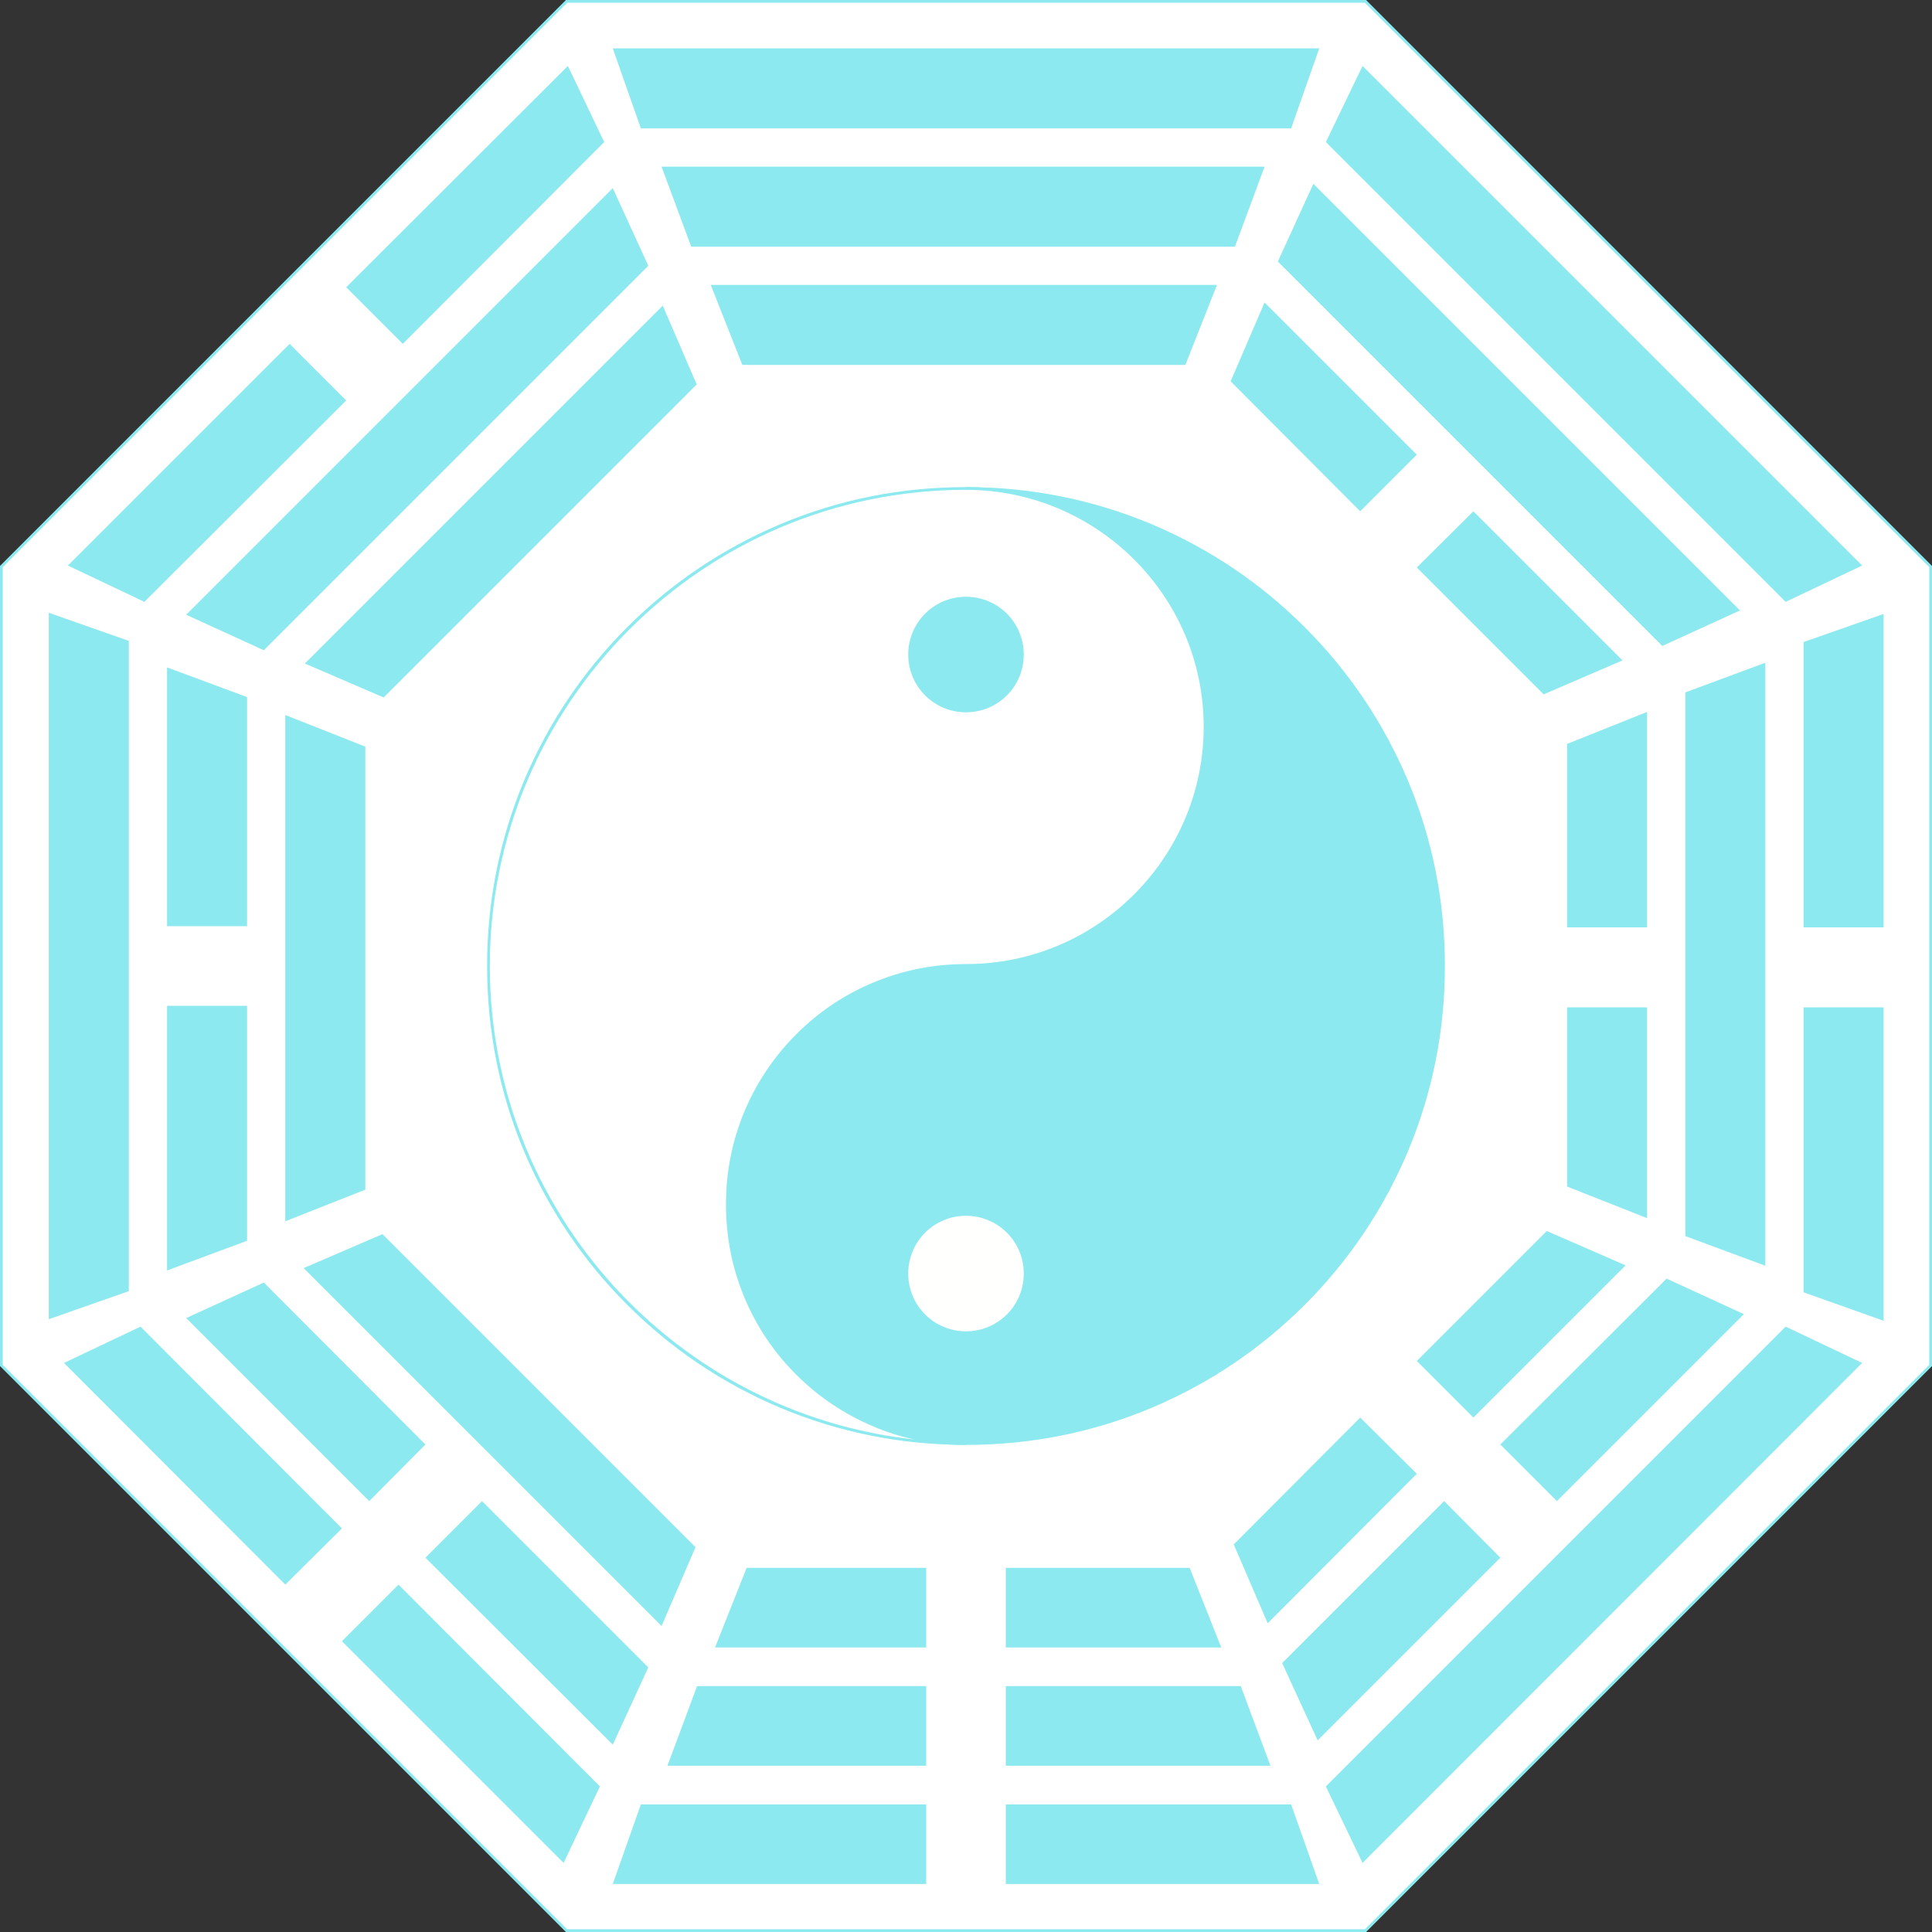 <?xml version="1.0" encoding="UTF-8" standalone="no"?><svg xmlns="http://www.w3.org/2000/svg" xmlns:xlink="http://www.w3.org/1999/xlink" fill="#8ce9ef" height="495" preserveAspectRatio="xMidYMid meet" version="1" viewBox="2.5 2.5 495.0 495.0" width="495" zoomAndPan="magnify"><rect x="2.5" y="2.5" width="495.0" height="495.0" fill="#333333" stroke="none"/><g><g><g id="change1_3"><path d="M352.4 2.9L147.6 2.9 2.9 147.6 2.9 352.4 147.6 497.1 352.4 497.1 497.1 352.4 497.1 147.6z" fill="#ffffff"/></g><g id="change2_1"><path d="M352.5,497.5h-205l-145-145v-205l145-145h205l145,145v205L352.5,497.5z M147.8,496.8h204.4l144.6-144.6V147.8 L352.2,3.2H147.8L3.2,147.8v204.4L147.8,496.8z" fill="#8ce9ef"/></g></g><g><g id="change3_35"><path d="M340.5 14.9L333.3 35.4 166.7 35.4 159.5 14.9" fill="inherit"/></g><g id="change3_2"><path d="M326.5 45.2L318.9 65.7 179.6 65.7 172 45.2" fill="inherit"/></g><g id="change3_14"><path d="M314.3 75.5L306.2 96 192.7 96 184.6 75.5" fill="inherit"/></g></g><g><g id="change3_32"><path d="M485.1 159.8L485.1 240.1 464.6 240.1 464.6 167z" fill="inherit"/></g><g id="change3_37"><path d="M485.1 340.9L464.6 333.6 464.6 260.6 485.1 260.6z" fill="inherit"/></g><g id="change3_31"><path d="M454.8 326.8L434.3 319.2 434.3 179.9 454.8 172.3z" fill="inherit"/></g><g id="change3_18"><path d="M424.5 184.9L424.5 240.1 404 240.1 404 193.1z" fill="inherit"/></g><g id="change3_20"><path d="M424.5 314.6L404 306.5 404 260.6 424.5 260.6z" fill="inherit"/></g></g><g><g id="change3_9"><path d="M351.6 479.8L342.2 460.2 460 342.4 479.6 351.7z" fill="inherit"/></g><g id="change3_7"><path d="M449.3 339.2L401.4 387.1 386.9 372.6 429.5 330.1z" fill="inherit"/></g><g id="change3_29"><path d="M340.1 448.4L331 428.6 372.5 387.1 386.9 401.6z" fill="inherit"/></g><g id="change3_23"><path d="M419 326.7L380 365.7 365.5 351.2 398.8 317.9z" fill="inherit"/></g><g id="change3_3"><path d="M327.3 418.4L318.6 398.2 351 365.7 365.5 380.1z" fill="inherit"/></g></g><g><g id="change3_33"><path d="M15 159.5L35.5 166.7 35.5 333.3 15 340.5z" fill="inherit"/></g><g id="change3_8"><path d="M45.3 328L45.3 260.2 65.8 260.2 65.8 320.4z" fill="inherit"/></g><g id="change3_25"><path d="M45.3 173.5L65.8 181.1 65.8 239.8 45.3 239.8z" fill="inherit"/></g><g id="change3_22"><path d="M75.6 185.7L96.1 193.8 96.1 307.3 75.6 315.4z" fill="inherit"/></g></g><g><g id="change3_26"><path d="M146.9 479.8L90.1 423 104.6 408.5 156.2 460.2z" fill="inherit"/></g><g id="change3_21"><path d="M18.9 351.7L38.5 342.4 90.1 394.1 75.6 408.5z" fill="inherit"/></g><g id="change3_15"><path d="M159.5 449.5L111.5 401.6 126 387.1 168.6 429.7z" fill="inherit"/></g><g id="change3_1"><path d="M50.2 340.2L70.1 331.1 111.5 372.6 97.1 387.1z" fill="inherit"/></g><g id="change3_36"><path d="M80.3 327.4L100.5 318.7 180.7 398.9 172 419.1z" fill="inherit"/></g></g><g><g id="change3_13"><path d="M340.5 485.2L260.2 485.2 260.2 464.8 333.3 464.8z" fill="inherit"/></g><g id="change3_4"><path d="M159.5 485.2L166.7 464.8 239.8 464.8 239.8 485.2z" fill="inherit"/></g><g id="change3_38"><path d="M328 454.9L260.2 454.9 260.2 434.5 320.4 434.5z" fill="inherit"/></g><g id="change3_6"><path d="M173.5 454.9L181.1 434.5 239.8 434.5 239.8 454.9z" fill="inherit"/></g><g id="change3_19"><path d="M315.4 424.6L260.2 424.6 260.2 404.2 307.3 404.2z" fill="inherit"/></g><g id="change3_34"><path d="M185.7 424.6L193.8 404.2 239.8 404.2 239.8 424.6z" fill="inherit"/></g></g><g><g id="change3_27"><path d="M19.9 147.4L76.7 90.6 91.2 105.1 39.5 156.7z" fill="inherit"/></g><g id="change3_12"><path d="M148 19.4L157.3 38.9 105.7 90.6 91.2 76.1z" fill="inherit"/></g><g id="change3_24"><path d="M159.5 50.7L168.6 70.6 70.1 169.1 50.2 160z" fill="inherit"/></g><g id="change3_28"><path d="M172.3 80.8L181 101 100.8 181.2 80.6 172.5z" fill="inherit"/></g></g><g><g id="change3_5"><path d="M479.6 147.4L460 156.7 342.2 38.9 351.6 19.4z" fill="inherit"/></g><g id="change3_30"><path d="M448.3 158.9L428.4 168 329.9 69.5 339 49.6z" fill="inherit"/></g><g id="change3_39"><path d="M326.5 80L365.5 119 351 133.5 317.8 100.2z" fill="inherit"/></g><g id="change3_10"><path d="M418.2 171.7L398 180.4 365.5 147.9 380 133.5z" fill="inherit"/></g></g></g><g><g><g id="change3_16"><path d="M250,127.6c67.6,0,122.4,54.8,122.4,122.4S317.6,372.4,250,372.4c-33.8,0-61.2-27.4-61.2-61.2S216.2,250,250,250 s61.2-27.4,61.2-61.2S283.8,127.6,250,127.6z" fill="inherit"/><path d="M250,372.7c-8.3,0-16.4-1.6-24-4.8c-7.3-3.1-13.9-7.5-19.6-13.2c-5.7-5.7-10.1-12.2-13.2-19.6c-3.2-7.6-4.8-15.6-4.8-24 s1.6-16.4,4.8-24c3.1-7.3,7.5-13.9,13.2-19.6c5.7-5.7,12.2-10.1,19.6-13.2c7.6-3.2,15.6-4.8,24-4.8c33.5,0,60.8-27.3,60.8-60.8 S283.6,128,250,128v-0.7c16.6,0,32.6,3.2,47.8,9.6c14.6,6.2,27.7,15,39,26.3c11.3,11.3,20.1,24.4,26.3,39 c6.4,15.1,9.6,31.2,9.6,47.8s-3.2,32.6-9.6,47.8c-6.2,14.6-15,27.7-26.3,39c-11.3,11.3-24.4,20.1-39,26.3 C282.7,369.5,266.6,372.7,250,372.7z M263.4,128.7c3.6,0.8,7.2,1.9,10.6,3.4c7.3,3.1,13.9,7.5,19.6,13.2 c5.7,5.7,10.1,12.2,13.2,19.6c3.2,7.6,4.8,15.6,4.8,24c0,8.3-1.6,16.4-4.8,24c-3.1,7.3-7.5,13.9-13.2,19.6 c-5.7,5.7-12.2,10.1-19.6,13.2c-7.6,3.2-15.6,4.8-24,4.8c-33.5,0-60.8,27.3-60.8,60.8S216.5,372,250,372c67.3,0,122-54.7,122-122 C372.1,187.2,324.4,135.4,263.4,128.7z" fill="inherit"/></g><g><g id="change1_1"><path d="M250,372.4c-67.6,0-122.4-54.8-122.4-122.4S182.4,127.6,250,127.6c33.8,0,61.2,27.4,61.2,61.2 S283.8,250,250,250s-61.2,27.4-61.2,61.2S216.2,372.4,250,372.4z" fill="#ffffff"/></g><g id="change3_17"><path d="M250,372.7c-16.6,0-32.6-3.2-47.8-9.6c-14.6-6.2-27.7-15-39-26.3c-11.3-11.3-20.1-24.4-26.3-39 c-6.4-15.1-9.6-31.2-9.6-47.8s3.2-32.6,9.6-47.8c6.2-14.6,15-27.7,26.3-39c11.3-11.3,24.4-20.1,39-26.3 c15.1-6.4,31.2-9.6,47.8-9.6c8.3,0,16.4,1.6,24,4.8c7.3,3.1,13.9,7.5,19.6,13.2c5.7,5.7,10.1,12.2,13.2,19.6 c3.2,7.6,4.8,15.6,4.8,24c0,8.3-1.6,16.4-4.8,24c-3.1,7.3-7.5,13.9-13.2,19.6c-5.7,5.7-12.2,10.1-19.6,13.2 c-7.6,3.2-15.6,4.8-24,4.8c-33.5,0-60.8,27.3-60.8,60.8S216.4,372,250,372V372.7z M250,128c-67.3,0-122,54.7-122,122 c0,62.8,47.7,114.6,108.7,121.3c-3.6-0.8-7.2-1.9-10.6-3.4c-7.3-3.1-13.9-7.5-19.6-13.2s-10.1-12.2-13.2-19.6 c-3.2-7.6-4.8-15.6-4.8-24s1.6-16.4,4.8-24c3.1-7.3,7.5-13.9,13.2-19.6s12.2-10.1,19.6-13.2c7.6-3.2,15.6-4.8,24-4.8 c33.5,0,60.8-27.3,60.8-60.8S283.5,128,250,128z" fill="inherit"/></g></g></g><g id="change3_11"><circle cx="250" cy="170.2" fill="inherit" r="14.5"/><path d="M250,185c-8.2,0-14.8-6.6-14.8-14.8s6.6-14.8,14.8-14.8s14.8,6.6,14.8,14.8S258.2,185,250,185z M250,156.1 c-7.8,0-14.1,6.3-14.1,14.1s6.3,14.1,14.1,14.1s14.1-6.3,14.1-14.1S257.8,156.1,250,156.1z" fill="inherit"/></g><g><g id="change4_1"><circle cx="250" cy="328.8" fill="#fffffd" r="14.5"/></g><g id="change1_2"><path d="M250,343.6c-8.2,0-14.8-6.6-14.8-14.8S241.8,314,250,314s14.8,6.6,14.8,14.8S258.2,343.6,250,343.6z M250,314.7c-7.8,0-14.1,6.3-14.1,14.1c0,7.8,6.3,14.1,14.1,14.1s14.1-6.3,14.1-14.1C264.1,321.1,257.8,314.7,250,314.7z" fill="#ffffff"/></g></g></g></svg>